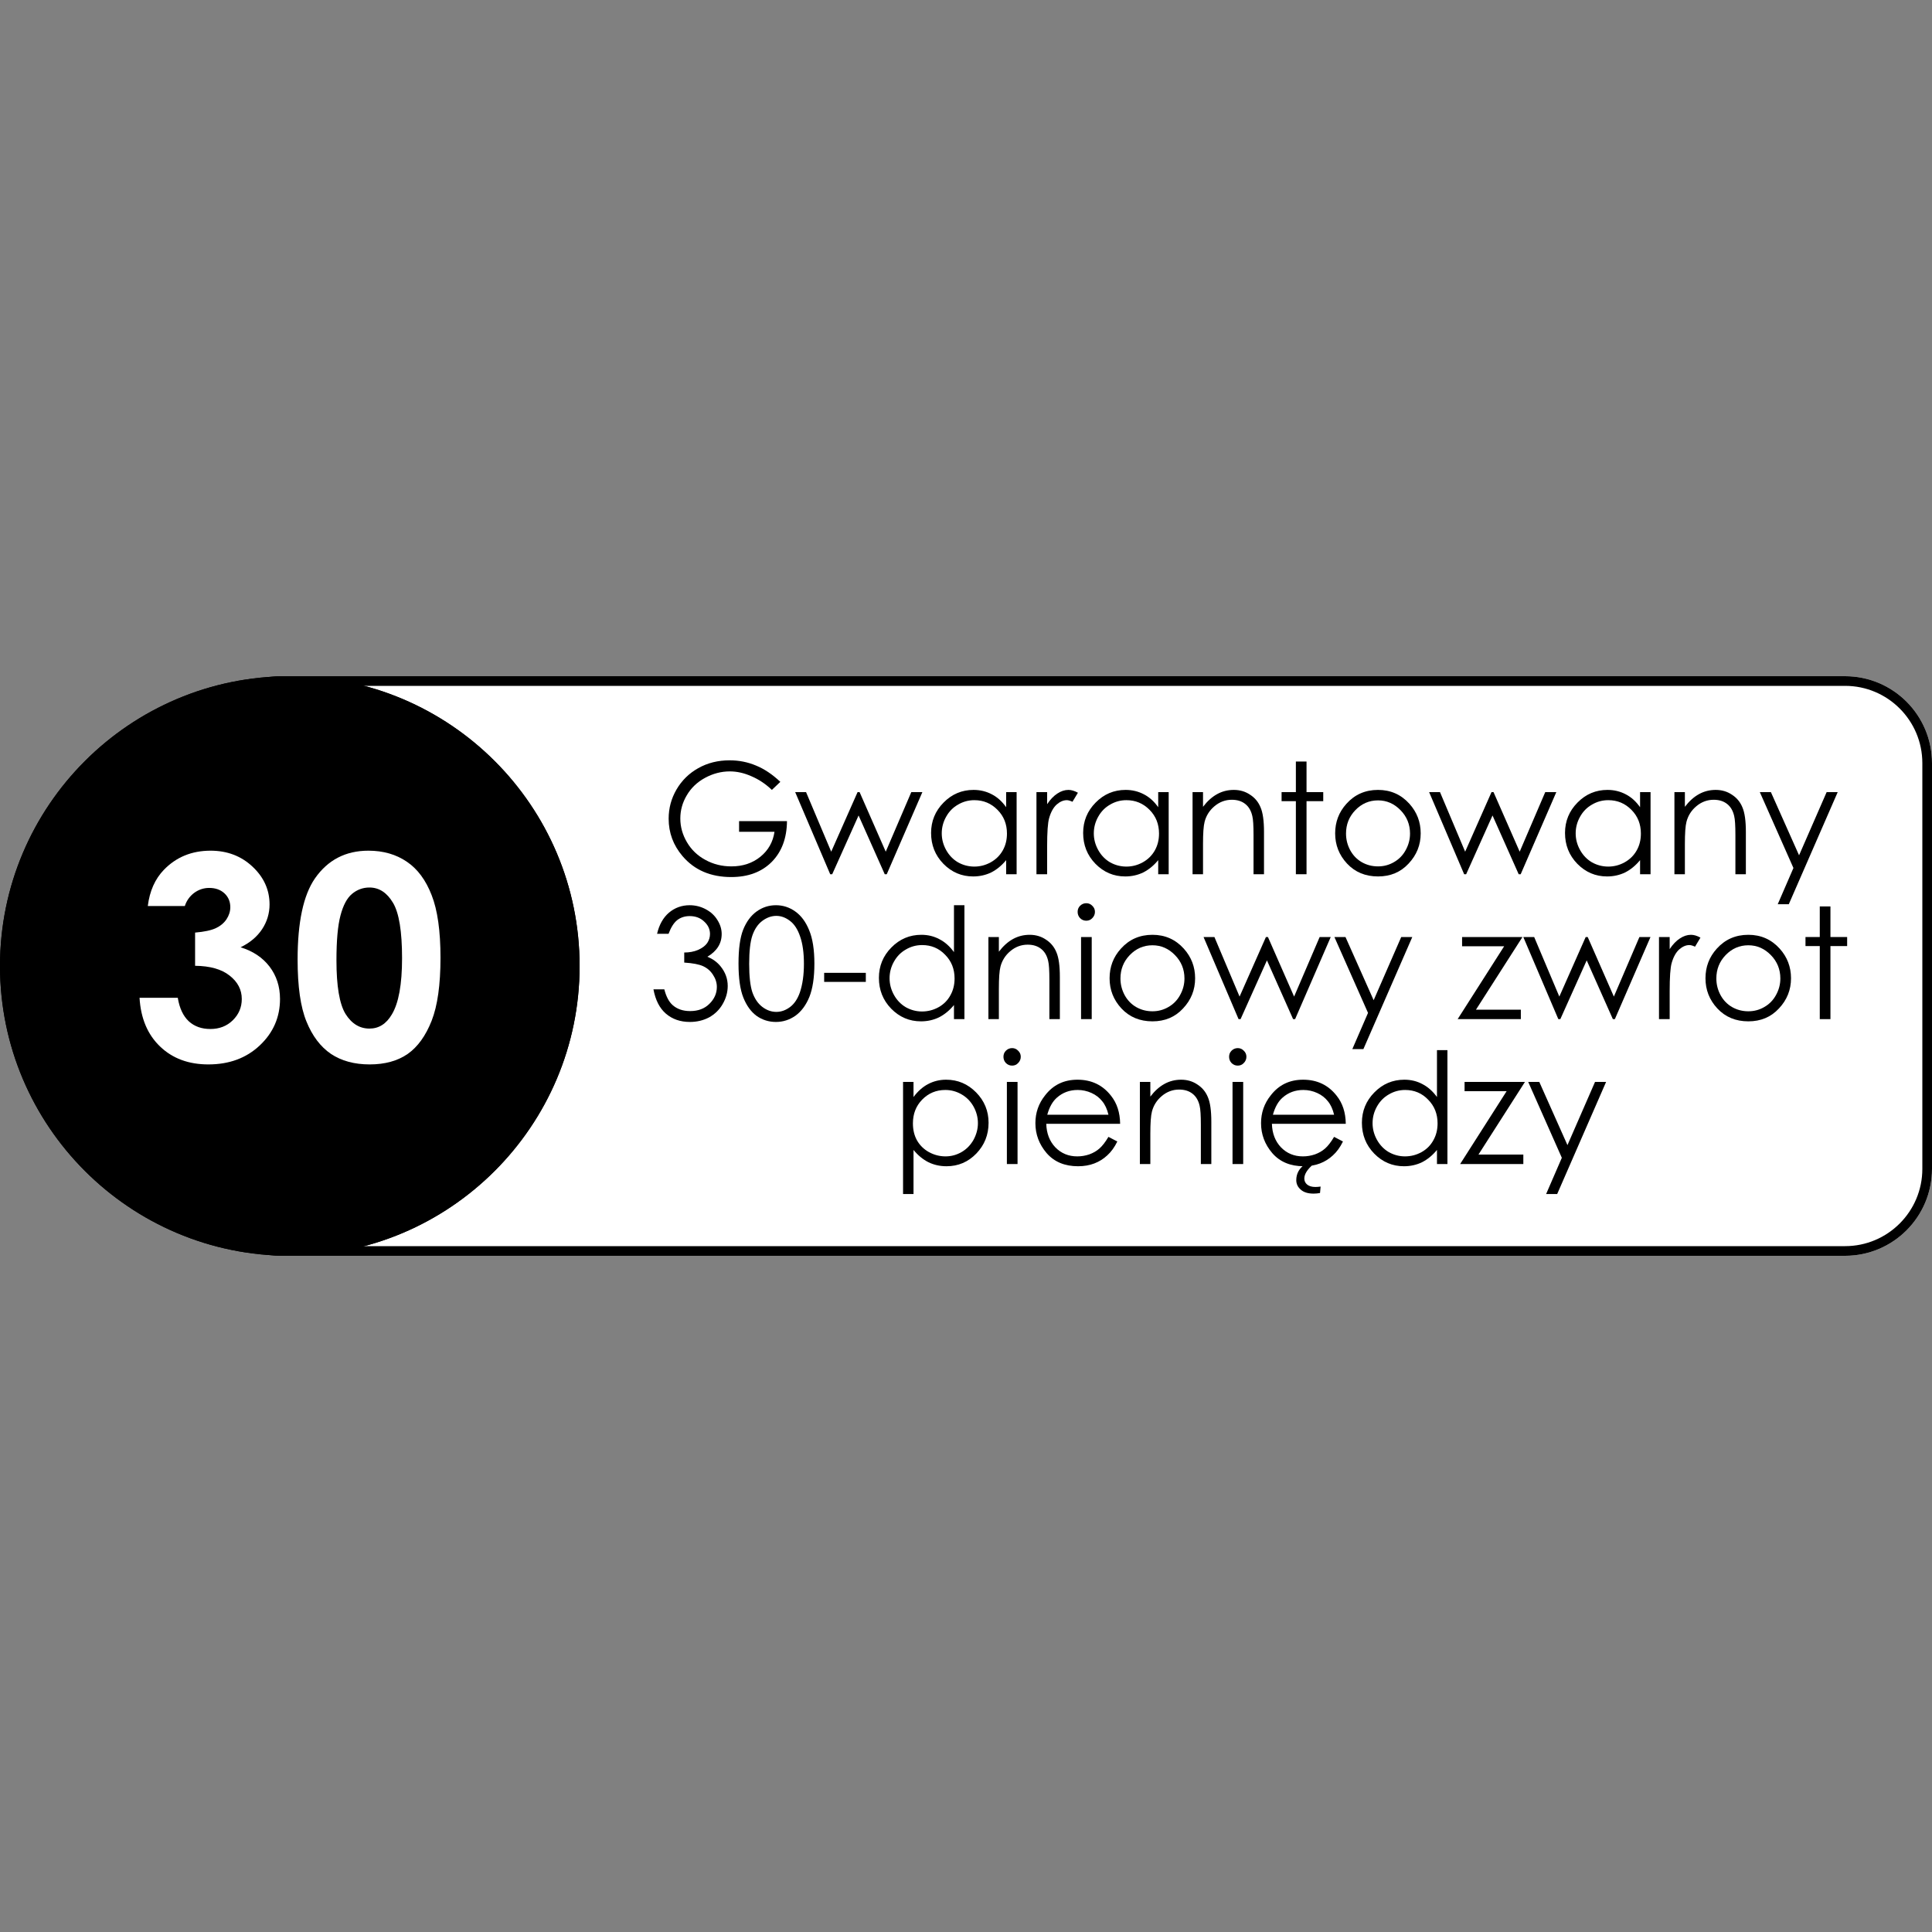 <?xml version="1.0" encoding="UTF-8"?> <svg xmlns="http://www.w3.org/2000/svg" xmlns:xlink="http://www.w3.org/1999/xlink" width="200" zoomAndPan="magnify" viewBox="0 0 150 150" height="200" preserveAspectRatio="xMidYMid meet"><rect x="0" y="0" width="150" height="150" fill="#808080" stroke="none"/> <defs> <g></g> <clipPath id="04b8adb7b9"> <path d="M 15 52.5 L 150 52.5 L 150 97.5 L 15 97.5 Z M 15 52.5 " clip-rule="nonzero"></path> </clipPath> <clipPath id="4b766516ec"> <path d="M 21.75 52.5 L 143.25 52.5 C 146.977 52.5 150 55.523 150 59.25 L 150 90.75 C 150 94.477 146.977 97.5 143.25 97.5 L 21.75 97.5 C 18.023 97.5 15 94.477 15 90.75 L 15 59.25 C 15 55.523 18.023 52.5 21.75 52.5 Z M 21.75 52.5 " clip-rule="nonzero"></path> </clipPath> <clipPath id="a5fc3ffcbd"> <path d="M 0 52.5 L 45 52.5 L 45 97.5 L 0 97.5 Z M 0 52.5 " clip-rule="nonzero"></path> </clipPath> <clipPath id="599062de68"> <path d="M 22.5 52.5 C 10.074 52.5 0 62.574 0 75 C 0 87.426 10.074 97.5 22.5 97.5 C 34.926 97.5 45 87.426 45 75 C 45 62.574 34.926 52.5 22.5 52.5 Z M 22.5 52.5 " clip-rule="nonzero"></path> </clipPath> </defs> <g clip-path="url(#04b8adb7b9)"> <g clip-path="url(#4b766516ec)"> <path fill="#ffffff" d="M 15 52.5 L 150 52.5 L 150 97.5 L 15 97.5 Z M 15 52.5 " fill-opacity="1" fill-rule="nonzero"></path> <path stroke-linecap="butt" transform="matrix(0.75, 0, 0, 0.75, 15, 52.5)" fill="none" stroke-linejoin="miter" d="M 9 0 L 171 0 C 175.969 0 180 4.031 180 9 L 180 51 C 180 55.969 175.969 60 171 60 L 9 60 C 4.031 60 -0 55.969 -0 51 L -0 9 C -0 4.031 4.031 0 9 0 Z M 9 0 " stroke="#000000" stroke-width="2" stroke-opacity="1" stroke-miterlimit="4"></path> </g> </g> <g clip-path="url(#a5fc3ffcbd)"> <g clip-path="url(#599062de68)"> <path fill="#000000" d="M 0 52.5 L 45 52.5 L 45 97.5 L 0 97.5 Z M 0 52.5 " fill-opacity="1" fill-rule="nonzero"></path> <path stroke-linecap="butt" transform="matrix(0.75, 0, 0, 0.75, 0, 52.5)" fill="none" stroke-linejoin="miter" d="M 30 0 C 13.432 0 -0 13.432 -0 30 C -0 46.568 13.432 60 30 60 C 46.568 60 60 46.568 60 30 C 60 13.432 46.568 0 30 0 Z M 30 0 " stroke="#000000" stroke-width="2" stroke-opacity="1" stroke-miterlimit="4"></path> </g> </g> <g fill="#ffffff" fill-opacity="1"> <g transform="translate(10.178, 82.25)"> <g> <path d="M 4.172 -11.906 L 1.297 -11.906 C 1.441 -13.07 1.859 -14.008 2.547 -14.719 C 3.504 -15.707 4.711 -16.203 6.172 -16.203 C 7.461 -16.203 8.547 -15.789 9.422 -14.969 C 10.305 -14.145 10.75 -13.164 10.75 -12.031 C 10.75 -11.332 10.555 -10.691 10.172 -10.109 C 9.785 -9.523 9.227 -9.055 8.5 -8.703 C 9.457 -8.41 10.207 -7.91 10.75 -7.203 C 11.289 -6.492 11.562 -5.656 11.562 -4.688 C 11.562 -3.27 11.035 -2.066 9.984 -1.078 C 8.941 -0.098 7.613 0.391 6 0.391 C 4.469 0.391 3.219 -0.07 2.25 -1 C 1.281 -1.926 0.75 -3.188 0.656 -4.781 L 3.625 -4.781 C 3.758 -3.969 4.047 -3.359 4.484 -2.953 C 4.922 -2.555 5.477 -2.359 6.156 -2.359 C 6.852 -2.359 7.43 -2.582 7.891 -3.031 C 8.359 -3.488 8.594 -4.039 8.594 -4.688 C 8.594 -5.406 8.281 -6.008 7.656 -6.5 C 7.031 -7 6.133 -7.254 4.969 -7.266 L 4.969 -9.844 C 5.688 -9.906 6.223 -10.02 6.578 -10.188 C 6.93 -10.352 7.207 -10.582 7.406 -10.875 C 7.602 -11.176 7.703 -11.488 7.703 -11.812 C 7.703 -12.25 7.551 -12.609 7.25 -12.891 C 6.945 -13.172 6.551 -13.312 6.062 -13.312 C 5.633 -13.312 5.242 -13.18 4.891 -12.922 C 4.547 -12.66 4.305 -12.32 4.172 -11.906 Z M 4.172 -11.906 "></path> </g> </g> </g> <g fill="#ffffff" fill-opacity="1"> <g transform="translate(22.497, 82.25)"> <g> <path d="M 6.109 -16.203 C 7.266 -16.203 8.258 -15.914 9.094 -15.344 C 9.926 -14.781 10.566 -13.914 11.016 -12.75 C 11.473 -11.594 11.703 -9.973 11.703 -7.891 C 11.703 -5.797 11.473 -4.164 11.016 -3 C 10.555 -1.832 9.938 -0.973 9.156 -0.422 C 8.375 0.117 7.391 0.391 6.203 0.391 C 5.016 0.391 4.016 0.117 3.203 -0.422 C 2.391 -0.973 1.754 -1.812 1.297 -2.938 C 0.836 -4.062 0.609 -5.664 0.609 -7.75 C 0.609 -10.645 1.055 -12.742 1.953 -14.047 C 2.953 -15.484 4.336 -16.203 6.109 -16.203 Z M 6.188 -13.344 C 5.676 -13.344 5.223 -13.176 4.828 -12.844 C 4.441 -12.52 4.145 -11.961 3.938 -11.172 C 3.727 -10.379 3.625 -9.219 3.625 -7.688 C 3.625 -5.688 3.859 -4.301 4.328 -3.531 C 4.805 -2.77 5.426 -2.391 6.188 -2.391 C 6.914 -2.391 7.492 -2.754 7.922 -3.484 C 8.453 -4.359 8.719 -5.816 8.719 -7.859 C 8.719 -9.941 8.484 -11.375 8.016 -12.156 C 7.547 -12.945 6.938 -13.344 6.188 -13.344 Z M 6.188 -13.344 "></path> </g> </g> </g> <g fill="#000000" fill-opacity="1"> <g transform="translate(51.226, 67.875)"> <g> <path d="M 9.359 -7.172 L 8.703 -6.547 C 8.211 -7.016 7.68 -7.367 7.109 -7.609 C 6.547 -7.859 5.988 -7.984 5.438 -7.984 C 4.77 -7.984 4.129 -7.816 3.516 -7.484 C 2.898 -7.148 2.426 -6.695 2.094 -6.125 C 1.758 -5.562 1.594 -4.961 1.594 -4.328 C 1.594 -3.68 1.766 -3.066 2.109 -2.484 C 2.453 -1.898 2.93 -1.441 3.547 -1.109 C 4.16 -0.773 4.832 -0.609 5.562 -0.609 C 6.445 -0.609 7.195 -0.859 7.812 -1.359 C 8.426 -1.859 8.789 -2.504 8.906 -3.297 L 6.156 -3.297 L 6.156 -4.125 L 9.875 -4.125 C 9.863 -2.801 9.469 -1.742 8.688 -0.953 C 7.906 -0.172 6.859 0.219 5.547 0.219 C 3.953 0.219 2.691 -0.32 1.766 -1.406 C 1.047 -2.25 0.688 -3.219 0.688 -4.312 C 0.688 -5.125 0.891 -5.879 1.297 -6.578 C 1.711 -7.285 2.273 -7.836 2.984 -8.234 C 3.703 -8.641 4.516 -8.844 5.422 -8.844 C 6.148 -8.844 6.832 -8.707 7.469 -8.438 C 8.113 -8.176 8.742 -7.754 9.359 -7.172 Z M 9.359 -7.172 "></path> </g> </g> <g transform="translate(61.691, 67.875)"> <g> <path d="M 0.047 -6.375 L 0.891 -6.375 L 2.844 -1.75 L 4.891 -6.375 L 5.047 -6.375 L 7.078 -1.75 L 9.062 -6.375 L 9.922 -6.375 L 7.156 0 L 7 0 L 4.969 -4.562 L 2.922 0 L 2.766 0 Z M 0.047 -6.375 "></path> </g> </g> <g transform="translate(71.664, 67.875)"> <g> <path d="M 7.266 -6.375 L 7.266 0 L 6.453 0 L 6.453 -1.094 C 6.109 -0.676 5.723 -0.359 5.297 -0.141 C 4.867 0.066 4.398 0.172 3.891 0.172 C 2.992 0.172 2.223 -0.156 1.578 -0.812 C 0.941 -1.469 0.625 -2.266 0.625 -3.203 C 0.625 -4.117 0.945 -4.906 1.594 -5.562 C 2.238 -6.219 3.016 -6.547 3.922 -6.547 C 4.441 -6.547 4.914 -6.43 5.344 -6.203 C 5.77 -5.984 6.141 -5.648 6.453 -5.203 L 6.453 -6.375 Z M 3.984 -5.75 C 3.523 -5.75 3.102 -5.633 2.719 -5.406 C 2.332 -5.188 2.023 -4.875 1.797 -4.469 C 1.566 -4.062 1.453 -3.629 1.453 -3.172 C 1.453 -2.723 1.566 -2.289 1.797 -1.875 C 2.023 -1.469 2.332 -1.148 2.719 -0.922 C 3.113 -0.703 3.535 -0.594 3.984 -0.594 C 4.43 -0.594 4.852 -0.703 5.25 -0.922 C 5.656 -1.148 5.969 -1.457 6.188 -1.844 C 6.406 -2.227 6.516 -2.664 6.516 -3.156 C 6.516 -3.895 6.27 -4.508 5.781 -5 C 5.289 -5.5 4.691 -5.75 3.984 -5.75 Z M 3.984 -5.75 "></path> </g> </g> <g transform="translate(79.861, 67.875)"> <g> <path d="M 0.609 -6.375 L 1.438 -6.375 L 1.438 -5.438 C 1.688 -5.812 1.953 -6.086 2.234 -6.266 C 2.516 -6.453 2.801 -6.547 3.094 -6.547 C 3.32 -6.547 3.566 -6.473 3.828 -6.328 L 3.406 -5.625 C 3.227 -5.707 3.082 -5.75 2.969 -5.75 C 2.695 -5.75 2.43 -5.633 2.172 -5.406 C 1.922 -5.176 1.727 -4.828 1.594 -4.359 C 1.488 -3.992 1.438 -3.258 1.438 -2.156 L 1.438 0 L 0.609 0 Z M 0.609 -6.375 "></path> </g> </g> <g transform="translate(83.47, 67.875)"> <g> <path d="M 7.266 -6.375 L 7.266 0 L 6.453 0 L 6.453 -1.094 C 6.109 -0.676 5.723 -0.359 5.297 -0.141 C 4.867 0.066 4.398 0.172 3.891 0.172 C 2.992 0.172 2.223 -0.156 1.578 -0.812 C 0.941 -1.469 0.625 -2.266 0.625 -3.203 C 0.625 -4.117 0.945 -4.906 1.594 -5.562 C 2.238 -6.219 3.016 -6.547 3.922 -6.547 C 4.441 -6.547 4.914 -6.43 5.344 -6.203 C 5.77 -5.984 6.141 -5.648 6.453 -5.203 L 6.453 -6.375 Z M 3.984 -5.75 C 3.523 -5.75 3.102 -5.633 2.719 -5.406 C 2.332 -5.188 2.023 -4.875 1.797 -4.469 C 1.566 -4.062 1.453 -3.629 1.453 -3.172 C 1.453 -2.723 1.566 -2.289 1.797 -1.875 C 2.023 -1.469 2.332 -1.148 2.719 -0.922 C 3.113 -0.703 3.535 -0.594 3.984 -0.594 C 4.43 -0.594 4.852 -0.703 5.25 -0.922 C 5.656 -1.148 5.969 -1.457 6.188 -1.844 C 6.406 -2.227 6.516 -2.664 6.516 -3.156 C 6.516 -3.895 6.27 -4.508 5.781 -5 C 5.289 -5.5 4.691 -5.75 3.984 -5.75 Z M 3.984 -5.75 "></path> </g> </g> <g transform="translate(91.668, 67.875)"> <g> <path d="M 0.922 -6.375 L 1.734 -6.375 L 1.734 -5.234 C 2.066 -5.672 2.43 -6 2.828 -6.219 C 3.223 -6.438 3.656 -6.547 4.125 -6.547 C 4.602 -6.547 5.023 -6.422 5.391 -6.172 C 5.766 -5.93 6.035 -5.602 6.203 -5.188 C 6.379 -4.781 6.469 -4.145 6.469 -3.281 L 6.469 0 L 5.656 0 L 5.656 -3.047 C 5.656 -3.773 5.625 -4.266 5.562 -4.516 C 5.469 -4.93 5.285 -5.242 5.016 -5.453 C 4.742 -5.672 4.395 -5.781 3.969 -5.781 C 3.469 -5.781 3.02 -5.613 2.625 -5.281 C 2.238 -4.957 1.984 -4.555 1.859 -4.078 C 1.773 -3.754 1.734 -3.176 1.734 -2.344 L 1.734 0 L 0.922 0 Z M 0.922 -6.375 "></path> </g> </g> <g transform="translate(98.986, 67.875)"> <g> <path d="M 1.625 -8.75 L 2.453 -8.75 L 2.453 -6.375 L 3.75 -6.375 L 3.75 -5.672 L 2.453 -5.672 L 2.453 0 L 1.625 0 L 1.625 -5.672 L 0.516 -5.672 L 0.516 -6.375 L 1.625 -6.375 Z M 1.625 -8.75 "></path> </g> </g> <g transform="translate(103.052, 67.875)"> <g> <path d="M 3.938 -6.547 C 4.914 -6.547 5.727 -6.188 6.375 -5.469 C 6.957 -4.82 7.25 -4.055 7.25 -3.172 C 7.25 -2.273 6.938 -1.492 6.312 -0.828 C 5.695 -0.16 4.906 0.172 3.938 0.172 C 2.957 0.172 2.156 -0.16 1.531 -0.828 C 0.914 -1.492 0.609 -2.273 0.609 -3.172 C 0.609 -4.055 0.898 -4.82 1.484 -5.469 C 2.129 -6.188 2.945 -6.547 3.938 -6.547 Z M 3.938 -5.734 C 3.25 -5.734 2.66 -5.477 2.172 -4.969 C 1.691 -4.469 1.453 -3.863 1.453 -3.156 C 1.453 -2.695 1.562 -2.266 1.781 -1.859 C 2 -1.461 2.297 -1.156 2.672 -0.938 C 3.055 -0.719 3.477 -0.609 3.938 -0.609 C 4.383 -0.609 4.797 -0.719 5.172 -0.938 C 5.555 -1.156 5.859 -1.461 6.078 -1.859 C 6.305 -2.266 6.422 -2.695 6.422 -3.156 C 6.422 -3.863 6.176 -4.469 5.688 -4.969 C 5.195 -5.477 4.613 -5.734 3.938 -5.734 Z M 3.938 -5.734 "></path> </g> </g> <g transform="translate(110.91, 67.875)"> <g> <path d="M 0.047 -6.375 L 0.891 -6.375 L 2.844 -1.75 L 4.891 -6.375 L 5.047 -6.375 L 7.078 -1.75 L 9.062 -6.375 L 9.922 -6.375 L 7.156 0 L 7 0 L 4.969 -4.562 L 2.922 0 L 2.766 0 Z M 0.047 -6.375 "></path> </g> </g> <g transform="translate(120.882, 67.875)"> <g> <path d="M 7.266 -6.375 L 7.266 0 L 6.453 0 L 6.453 -1.094 C 6.109 -0.676 5.723 -0.359 5.297 -0.141 C 4.867 0.066 4.398 0.172 3.891 0.172 C 2.992 0.172 2.223 -0.156 1.578 -0.812 C 0.941 -1.469 0.625 -2.266 0.625 -3.203 C 0.625 -4.117 0.945 -4.906 1.594 -5.562 C 2.238 -6.219 3.016 -6.547 3.922 -6.547 C 4.441 -6.547 4.914 -6.43 5.344 -6.203 C 5.77 -5.984 6.141 -5.648 6.453 -5.203 L 6.453 -6.375 Z M 3.984 -5.75 C 3.523 -5.75 3.102 -5.633 2.719 -5.406 C 2.332 -5.188 2.023 -4.875 1.797 -4.469 C 1.566 -4.062 1.453 -3.629 1.453 -3.172 C 1.453 -2.723 1.566 -2.289 1.797 -1.875 C 2.023 -1.469 2.332 -1.148 2.719 -0.922 C 3.113 -0.703 3.535 -0.594 3.984 -0.594 C 4.43 -0.594 4.852 -0.703 5.25 -0.922 C 5.656 -1.148 5.969 -1.457 6.188 -1.844 C 6.406 -2.227 6.516 -2.664 6.516 -3.156 C 6.516 -3.895 6.27 -4.508 5.781 -5 C 5.289 -5.5 4.691 -5.75 3.984 -5.75 Z M 3.984 -5.75 "></path> </g> </g> <g transform="translate(129.08, 67.875)"> <g> <path d="M 0.922 -6.375 L 1.734 -6.375 L 1.734 -5.234 C 2.066 -5.672 2.43 -6 2.828 -6.219 C 3.223 -6.438 3.656 -6.547 4.125 -6.547 C 4.602 -6.547 5.023 -6.422 5.391 -6.172 C 5.766 -5.93 6.035 -5.602 6.203 -5.188 C 6.379 -4.781 6.469 -4.145 6.469 -3.281 L 6.469 0 L 5.656 0 L 5.656 -3.047 C 5.656 -3.773 5.625 -4.266 5.562 -4.516 C 5.469 -4.93 5.285 -5.242 5.016 -5.453 C 4.742 -5.672 4.395 -5.781 3.969 -5.781 C 3.469 -5.781 3.02 -5.613 2.625 -5.281 C 2.238 -4.957 1.984 -4.555 1.859 -4.078 C 1.773 -3.754 1.734 -3.176 1.734 -2.344 L 1.734 0 L 0.922 0 Z M 0.922 -6.375 "></path> </g> </g> <g transform="translate(136.398, 67.875)"> <g> <path d="M 0.234 -6.375 L 1.094 -6.375 L 3.281 -1.469 L 5.422 -6.375 L 6.281 -6.375 L 2.484 2.328 L 1.625 2.328 L 2.844 -0.484 Z M 0.234 -6.375 "></path> </g> </g> </g> <g fill="#000000" fill-opacity="1"> <g transform="translate(50.312, 79.125)"> <g> <path d="M 1.594 -6.625 L 0.703 -6.625 C 0.867 -7.332 1.176 -7.879 1.625 -8.266 C 2.082 -8.648 2.617 -8.844 3.234 -8.844 C 3.68 -8.844 4.098 -8.738 4.484 -8.531 C 4.879 -8.32 5.18 -8.039 5.391 -7.688 C 5.609 -7.344 5.719 -6.984 5.719 -6.609 C 5.719 -5.867 5.348 -5.281 4.609 -4.844 C 5.023 -4.676 5.363 -4.43 5.625 -4.109 C 6 -3.648 6.188 -3.141 6.188 -2.578 C 6.188 -2.086 6.055 -1.617 5.797 -1.172 C 5.547 -0.734 5.195 -0.391 4.75 -0.141 C 4.301 0.098 3.801 0.219 3.25 0.219 C 2.508 0.219 1.891 0.004 1.391 -0.422 C 0.898 -0.848 0.578 -1.477 0.422 -2.312 L 1.266 -2.312 C 1.41 -1.75 1.625 -1.344 1.906 -1.094 C 2.258 -0.781 2.711 -0.625 3.266 -0.625 C 3.891 -0.625 4.391 -0.812 4.766 -1.188 C 5.148 -1.562 5.344 -2 5.344 -2.5 C 5.344 -2.832 5.242 -3.145 5.047 -3.438 C 4.859 -3.738 4.602 -3.961 4.281 -4.109 C 3.969 -4.254 3.477 -4.348 2.812 -4.391 L 2.812 -5.172 C 3.207 -5.172 3.566 -5.238 3.891 -5.375 C 4.211 -5.52 4.445 -5.695 4.594 -5.906 C 4.738 -6.125 4.812 -6.359 4.812 -6.609 C 4.812 -6.984 4.66 -7.305 4.359 -7.578 C 4.066 -7.859 3.691 -8 3.234 -8 C 2.859 -8 2.535 -7.895 2.266 -7.688 C 2.004 -7.477 1.781 -7.125 1.594 -6.625 Z M 1.594 -6.625 "></path> </g> </g> <g transform="translate(56.963, 79.125)"> <g> <path d="M 0.375 -4.312 C 0.375 -5.445 0.492 -6.32 0.734 -6.938 C 0.984 -7.562 1.332 -8.035 1.781 -8.359 C 2.227 -8.68 2.727 -8.844 3.281 -8.844 C 3.832 -8.844 4.332 -8.68 4.781 -8.359 C 5.238 -8.035 5.598 -7.551 5.859 -6.906 C 6.129 -6.258 6.266 -5.395 6.266 -4.312 C 6.266 -3.227 6.133 -2.363 5.875 -1.719 C 5.613 -1.082 5.254 -0.598 4.797 -0.266 C 4.336 0.055 3.832 0.219 3.281 0.219 C 2.727 0.219 2.227 0.062 1.781 -0.25 C 1.344 -0.57 1 -1.047 0.75 -1.672 C 0.5 -2.297 0.375 -3.176 0.375 -4.312 Z M 1.203 -4.297 C 1.203 -3.316 1.285 -2.578 1.453 -2.078 C 1.629 -1.586 1.883 -1.211 2.219 -0.953 C 2.562 -0.691 2.926 -0.562 3.312 -0.562 C 3.688 -0.562 4.039 -0.688 4.375 -0.938 C 4.707 -1.188 4.961 -1.566 5.141 -2.078 C 5.348 -2.691 5.453 -3.43 5.453 -4.297 C 5.453 -5.16 5.352 -5.867 5.156 -6.422 C 4.969 -6.973 4.707 -7.375 4.375 -7.625 C 4.039 -7.883 3.688 -8.016 3.312 -8.016 C 2.926 -8.016 2.562 -7.883 2.219 -7.625 C 1.883 -7.375 1.629 -7 1.453 -6.5 C 1.285 -6 1.203 -5.266 1.203 -4.297 Z M 1.203 -4.297 "></path> </g> </g> <g transform="translate(63.613, 79.125)"> <g> <path d="M 0.375 -3.594 L 3.609 -3.594 L 3.609 -2.891 L 0.375 -2.891 Z M 0.375 -3.594 "></path> </g> </g> <g transform="translate(67.597, 79.125)"> <g> <path d="M 7.281 -8.844 L 7.281 0 L 6.469 0 L 6.469 -1.094 C 6.125 -0.676 5.738 -0.359 5.312 -0.141 C 4.883 0.066 4.414 0.172 3.906 0.172 C 3.008 0.172 2.238 -0.156 1.594 -0.812 C 0.957 -1.469 0.641 -2.266 0.641 -3.203 C 0.641 -4.117 0.961 -4.906 1.609 -5.562 C 2.254 -6.219 3.031 -6.547 3.938 -6.547 C 4.457 -6.547 4.926 -6.43 5.344 -6.203 C 5.77 -5.984 6.145 -5.648 6.469 -5.203 L 6.469 -8.844 Z M 4 -5.75 C 3.539 -5.75 3.117 -5.633 2.734 -5.406 C 2.348 -5.188 2.039 -4.875 1.812 -4.469 C 1.582 -4.062 1.469 -3.629 1.469 -3.172 C 1.469 -2.723 1.582 -2.289 1.812 -1.875 C 2.039 -1.469 2.348 -1.148 2.734 -0.922 C 3.129 -0.703 3.547 -0.594 3.984 -0.594 C 4.441 -0.594 4.867 -0.703 5.266 -0.922 C 5.672 -1.148 5.977 -1.457 6.188 -1.844 C 6.406 -2.227 6.516 -2.664 6.516 -3.156 C 6.516 -3.895 6.27 -4.508 5.781 -5 C 5.301 -5.5 4.707 -5.75 4 -5.75 Z M 4 -5.75 "></path> </g> </g> <g transform="translate(75.818, 79.125)"> <g> <path d="M 0.922 -6.375 L 1.734 -6.375 L 1.734 -5.234 C 2.066 -5.672 2.43 -6 2.828 -6.219 C 3.223 -6.438 3.656 -6.547 4.125 -6.547 C 4.602 -6.547 5.023 -6.422 5.391 -6.172 C 5.766 -5.93 6.035 -5.602 6.203 -5.188 C 6.379 -4.781 6.469 -4.145 6.469 -3.281 L 6.469 0 L 5.656 0 L 5.656 -3.047 C 5.656 -3.773 5.625 -4.266 5.562 -4.516 C 5.469 -4.93 5.285 -5.242 5.016 -5.453 C 4.742 -5.672 4.395 -5.781 3.969 -5.781 C 3.469 -5.781 3.02 -5.613 2.625 -5.281 C 2.238 -4.957 1.984 -4.555 1.859 -4.078 C 1.773 -3.754 1.734 -3.176 1.734 -2.344 L 1.734 0 L 0.922 0 Z M 0.922 -6.375 "></path> </g> </g> <g transform="translate(83.136, 79.125)"> <g> <path d="M 1.203 -9 C 1.391 -9 1.547 -8.93 1.672 -8.797 C 1.805 -8.672 1.875 -8.516 1.875 -8.328 C 1.875 -8.141 1.805 -7.977 1.672 -7.844 C 1.547 -7.707 1.391 -7.641 1.203 -7.641 C 1.016 -7.641 0.852 -7.707 0.719 -7.844 C 0.594 -7.977 0.531 -8.141 0.531 -8.328 C 0.531 -8.516 0.594 -8.672 0.719 -8.797 C 0.852 -8.93 1.016 -9 1.203 -9 Z M 0.797 -6.375 L 1.625 -6.375 L 1.625 0 L 0.797 0 Z M 0.797 -6.375 "></path> </g> </g> <g transform="translate(85.539, 79.125)"> <g> <path d="M 3.938 -6.547 C 4.914 -6.547 5.727 -6.188 6.375 -5.469 C 6.957 -4.82 7.25 -4.055 7.25 -3.172 C 7.25 -2.273 6.938 -1.492 6.312 -0.828 C 5.695 -0.16 4.906 0.172 3.938 0.172 C 2.957 0.172 2.156 -0.16 1.531 -0.828 C 0.914 -1.492 0.609 -2.273 0.609 -3.172 C 0.609 -4.055 0.898 -4.82 1.484 -5.469 C 2.129 -6.188 2.945 -6.547 3.938 -6.547 Z M 3.938 -5.734 C 3.25 -5.734 2.66 -5.477 2.172 -4.969 C 1.691 -4.469 1.453 -3.863 1.453 -3.156 C 1.453 -2.695 1.562 -2.266 1.781 -1.859 C 2 -1.461 2.297 -1.156 2.672 -0.938 C 3.055 -0.719 3.477 -0.609 3.938 -0.609 C 4.383 -0.609 4.797 -0.719 5.172 -0.938 C 5.555 -1.156 5.859 -1.461 6.078 -1.859 C 6.305 -2.266 6.422 -2.695 6.422 -3.156 C 6.422 -3.863 6.176 -4.469 5.688 -4.969 C 5.195 -5.477 4.613 -5.734 3.938 -5.734 Z M 3.938 -5.734 "></path> </g> </g> <g transform="translate(93.396, 79.125)"> <g> <path d="M 0.047 -6.375 L 0.891 -6.375 L 2.844 -1.75 L 4.891 -6.375 L 5.047 -6.375 L 7.078 -1.75 L 9.062 -6.375 L 9.922 -6.375 L 7.156 0 L 7 0 L 4.969 -4.562 L 2.922 0 L 2.766 0 Z M 0.047 -6.375 "></path> </g> </g> <g transform="translate(103.369, 79.125)"> <g> <path d="M 0.234 -6.375 L 1.094 -6.375 L 3.281 -1.469 L 5.422 -6.375 L 6.281 -6.375 L 2.484 2.328 L 1.625 2.328 L 2.844 -0.484 Z M 0.234 -6.375 "></path> </g> </g> <g transform="translate(109.802, 79.125)"> <g></g> </g> <g transform="translate(113.125, 79.125)"> <g> <path d="M 0.391 -6.375 L 5.078 -6.375 L 1.469 -0.734 L 4.953 -0.734 L 4.953 0 L 0.047 0 L 3.656 -5.656 L 0.391 -5.656 Z M 0.391 -6.375 "></path> </g> </g> <g transform="translate(118.222, 79.125)"> <g> <path d="M 0.047 -6.375 L 0.891 -6.375 L 2.844 -1.75 L 4.891 -6.375 L 5.047 -6.375 L 7.078 -1.75 L 9.062 -6.375 L 9.922 -6.375 L 7.156 0 L 7 0 L 4.969 -4.562 L 2.922 0 L 2.766 0 Z M 0.047 -6.375 "></path> </g> </g> <g transform="translate(128.195, 79.125)"> <g> <path d="M 0.609 -6.375 L 1.438 -6.375 L 1.438 -5.438 C 1.688 -5.812 1.953 -6.086 2.234 -6.266 C 2.516 -6.453 2.801 -6.547 3.094 -6.547 C 3.32 -6.547 3.566 -6.473 3.828 -6.328 L 3.406 -5.625 C 3.227 -5.707 3.082 -5.75 2.969 -5.75 C 2.695 -5.75 2.43 -5.633 2.172 -5.406 C 1.922 -5.176 1.727 -4.828 1.594 -4.359 C 1.488 -3.992 1.438 -3.258 1.438 -2.156 L 1.438 0 L 0.609 0 Z M 0.609 -6.375 "></path> </g> </g> <g transform="translate(131.804, 79.125)"> <g> <path d="M 3.938 -6.547 C 4.914 -6.547 5.727 -6.188 6.375 -5.469 C 6.957 -4.82 7.25 -4.055 7.25 -3.172 C 7.25 -2.273 6.938 -1.492 6.312 -0.828 C 5.695 -0.16 4.906 0.172 3.938 0.172 C 2.957 0.172 2.156 -0.16 1.531 -0.828 C 0.914 -1.492 0.609 -2.273 0.609 -3.172 C 0.609 -4.055 0.898 -4.82 1.484 -5.469 C 2.129 -6.188 2.945 -6.547 3.938 -6.547 Z M 3.938 -5.734 C 3.25 -5.734 2.66 -5.477 2.172 -4.969 C 1.691 -4.469 1.453 -3.863 1.453 -3.156 C 1.453 -2.695 1.562 -2.266 1.781 -1.859 C 2 -1.461 2.297 -1.156 2.672 -0.938 C 3.055 -0.719 3.477 -0.609 3.938 -0.609 C 4.383 -0.609 4.797 -0.719 5.172 -0.938 C 5.555 -1.156 5.859 -1.461 6.078 -1.859 C 6.305 -2.266 6.422 -2.695 6.422 -3.156 C 6.422 -3.863 6.176 -4.469 5.688 -4.969 C 5.195 -5.477 4.613 -5.734 3.938 -5.734 Z M 3.938 -5.734 "></path> </g> </g> <g transform="translate(139.662, 79.125)"> <g> <path d="M 1.625 -8.75 L 2.453 -8.75 L 2.453 -6.375 L 3.75 -6.375 L 3.75 -5.672 L 2.453 -5.672 L 2.453 0 L 1.625 0 L 1.625 -5.672 L 0.516 -5.672 L 0.516 -6.375 L 1.625 -6.375 Z M 1.625 -8.75 "></path> </g> </g> </g> <g fill="#000000" fill-opacity="1"> <g transform="translate(69.191, 90.375)"> <g> <path d="M 0.922 -6.375 L 1.734 -6.375 L 1.734 -5.203 C 2.066 -5.648 2.441 -5.984 2.859 -6.203 C 3.285 -6.43 3.754 -6.547 4.266 -6.547 C 5.172 -6.547 5.945 -6.219 6.594 -5.562 C 7.238 -4.906 7.562 -4.117 7.562 -3.203 C 7.562 -2.266 7.242 -1.469 6.609 -0.812 C 5.973 -0.156 5.203 0.172 4.297 0.172 C 3.785 0.172 3.316 0.066 2.891 -0.141 C 2.461 -0.359 2.078 -0.676 1.734 -1.094 L 1.734 2.328 L 0.922 2.328 Z M 4.203 -5.75 C 3.492 -5.75 2.895 -5.5 2.406 -5 C 1.926 -4.508 1.688 -3.895 1.688 -3.156 C 1.688 -2.664 1.789 -2.227 2 -1.844 C 2.219 -1.457 2.531 -1.148 2.938 -0.922 C 3.344 -0.703 3.77 -0.594 4.219 -0.594 C 4.656 -0.594 5.066 -0.703 5.453 -0.922 C 5.848 -1.148 6.16 -1.469 6.391 -1.875 C 6.617 -2.289 6.734 -2.723 6.734 -3.172 C 6.734 -3.629 6.617 -4.062 6.391 -4.469 C 6.16 -4.875 5.852 -5.188 5.469 -5.406 C 5.082 -5.633 4.66 -5.75 4.203 -5.75 Z M 4.203 -5.75 "></path> </g> </g> <g transform="translate(77.377, 90.375)"> <g> <path d="M 1.203 -9 C 1.391 -9 1.547 -8.93 1.672 -8.797 C 1.805 -8.672 1.875 -8.516 1.875 -8.328 C 1.875 -8.141 1.805 -7.977 1.672 -7.844 C 1.547 -7.707 1.391 -7.641 1.203 -7.641 C 1.016 -7.641 0.852 -7.707 0.719 -7.844 C 0.594 -7.977 0.531 -8.141 0.531 -8.328 C 0.531 -8.516 0.594 -8.672 0.719 -8.797 C 0.852 -8.93 1.016 -9 1.203 -9 Z M 0.797 -6.375 L 1.625 -6.375 L 1.625 0 L 0.797 0 Z M 0.797 -6.375 "></path> </g> </g> <g transform="translate(79.779, 90.375)"> <g> <path d="M 6.281 -2.109 L 6.969 -1.75 C 6.75 -1.301 6.488 -0.941 6.188 -0.672 C 5.895 -0.398 5.562 -0.191 5.188 -0.047 C 4.812 0.098 4.391 0.172 3.922 0.172 C 2.891 0.172 2.078 -0.164 1.484 -0.844 C 0.898 -1.531 0.609 -2.305 0.609 -3.172 C 0.609 -3.984 0.859 -4.703 1.359 -5.328 C 1.984 -6.141 2.82 -6.547 3.875 -6.547 C 4.969 -6.547 5.836 -6.129 6.484 -5.297 C 6.941 -4.723 7.176 -4 7.188 -3.125 L 1.453 -3.125 C 1.473 -2.383 1.707 -1.773 2.156 -1.297 C 2.613 -0.828 3.18 -0.594 3.859 -0.594 C 4.18 -0.594 4.492 -0.645 4.797 -0.75 C 5.109 -0.863 5.367 -1.016 5.578 -1.203 C 5.797 -1.391 6.031 -1.691 6.281 -2.109 Z M 6.281 -3.828 C 6.176 -4.266 6.016 -4.613 5.797 -4.875 C 5.586 -5.145 5.312 -5.359 4.969 -5.516 C 4.625 -5.672 4.266 -5.75 3.891 -5.75 C 3.266 -5.75 2.727 -5.551 2.281 -5.156 C 1.945 -4.863 1.695 -4.422 1.531 -3.828 Z M 6.281 -3.828 "></path> </g> </g> <g transform="translate(87.578, 90.375)"> <g> <path d="M 0.922 -6.375 L 1.734 -6.375 L 1.734 -5.234 C 2.066 -5.672 2.43 -6 2.828 -6.219 C 3.223 -6.438 3.656 -6.547 4.125 -6.547 C 4.602 -6.547 5.023 -6.422 5.391 -6.172 C 5.766 -5.93 6.035 -5.602 6.203 -5.188 C 6.379 -4.781 6.469 -4.145 6.469 -3.281 L 6.469 0 L 5.656 0 L 5.656 -3.047 C 5.656 -3.773 5.625 -4.266 5.562 -4.516 C 5.469 -4.93 5.285 -5.242 5.016 -5.453 C 4.742 -5.672 4.395 -5.781 3.969 -5.781 C 3.469 -5.781 3.02 -5.613 2.625 -5.281 C 2.238 -4.957 1.984 -4.555 1.859 -4.078 C 1.773 -3.754 1.734 -3.176 1.734 -2.344 L 1.734 0 L 0.922 0 Z M 0.922 -6.375 "></path> </g> </g> <g transform="translate(94.896, 90.375)"> <g> <path d="M 1.203 -9 C 1.391 -9 1.547 -8.93 1.672 -8.797 C 1.805 -8.672 1.875 -8.516 1.875 -8.328 C 1.875 -8.141 1.805 -7.977 1.672 -7.844 C 1.547 -7.707 1.391 -7.641 1.203 -7.641 C 1.016 -7.641 0.852 -7.707 0.719 -7.844 C 0.594 -7.977 0.531 -8.141 0.531 -8.328 C 0.531 -8.516 0.594 -8.672 0.719 -8.797 C 0.852 -8.93 1.016 -9 1.203 -9 Z M 0.797 -6.375 L 1.625 -6.375 L 1.625 0 L 0.797 0 Z M 0.797 -6.375 "></path> </g> </g> <g transform="translate(97.298, 90.375)"> <g> <path d="M 6.281 -2.109 L 6.969 -1.75 C 6.75 -1.301 6.488 -0.941 6.188 -0.672 C 5.895 -0.398 5.562 -0.191 5.188 -0.047 C 4.812 0.098 4.391 0.172 3.922 0.172 C 2.891 0.172 2.078 -0.164 1.484 -0.844 C 0.898 -1.531 0.609 -2.305 0.609 -3.172 C 0.609 -3.984 0.859 -4.703 1.359 -5.328 C 1.984 -6.141 2.82 -6.547 3.875 -6.547 C 4.969 -6.547 5.836 -6.129 6.484 -5.297 C 6.941 -4.723 7.176 -4 7.188 -3.125 L 1.453 -3.125 C 1.473 -2.383 1.707 -1.773 2.156 -1.297 C 2.613 -0.828 3.18 -0.594 3.859 -0.594 C 4.18 -0.594 4.492 -0.645 4.797 -0.75 C 5.109 -0.863 5.367 -1.016 5.578 -1.203 C 5.797 -1.391 6.031 -1.691 6.281 -2.109 Z M 6.281 -3.828 C 6.176 -4.266 6.016 -4.613 5.797 -4.875 C 5.586 -5.145 5.312 -5.359 4.969 -5.516 C 4.625 -5.672 4.266 -5.75 3.891 -5.75 C 3.266 -5.75 2.727 -5.551 2.281 -5.156 C 1.945 -4.863 1.695 -4.422 1.531 -3.828 Z M 4.047 0 L 4.688 0 C 4.207 0.406 3.969 0.781 3.969 1.125 C 3.969 1.312 4.039 1.469 4.188 1.594 C 4.344 1.719 4.555 1.781 4.828 1.781 C 4.941 1.781 5.078 1.77 5.234 1.75 L 5.188 2.25 C 5.02 2.281 4.852 2.297 4.688 2.297 C 4.25 2.297 3.914 2.191 3.688 1.984 C 3.457 1.785 3.344 1.539 3.344 1.25 C 3.344 0.738 3.578 0.32 4.047 0 Z M 4.047 0 "></path> </g> </g> <g transform="translate(105.097, 90.375)"> <g> <path d="M 7.281 -8.844 L 7.281 0 L 6.469 0 L 6.469 -1.094 C 6.125 -0.676 5.738 -0.359 5.312 -0.141 C 4.883 0.066 4.414 0.172 3.906 0.172 C 3.008 0.172 2.238 -0.156 1.594 -0.812 C 0.957 -1.469 0.641 -2.266 0.641 -3.203 C 0.641 -4.117 0.961 -4.906 1.609 -5.562 C 2.254 -6.219 3.031 -6.547 3.938 -6.547 C 4.457 -6.547 4.926 -6.43 5.344 -6.203 C 5.77 -5.984 6.145 -5.648 6.469 -5.203 L 6.469 -8.844 Z M 4 -5.75 C 3.539 -5.75 3.117 -5.633 2.734 -5.406 C 2.348 -5.188 2.039 -4.875 1.812 -4.469 C 1.582 -4.062 1.469 -3.629 1.469 -3.172 C 1.469 -2.723 1.582 -2.289 1.812 -1.875 C 2.039 -1.469 2.348 -1.148 2.734 -0.922 C 3.129 -0.703 3.547 -0.594 3.984 -0.594 C 4.441 -0.594 4.867 -0.703 5.266 -0.922 C 5.672 -1.148 5.977 -1.457 6.188 -1.844 C 6.406 -2.227 6.516 -2.664 6.516 -3.156 C 6.516 -3.895 6.27 -4.508 5.781 -5 C 5.301 -5.5 4.707 -5.75 4 -5.75 Z M 4 -5.75 "></path> </g> </g> <g transform="translate(113.318, 90.375)"> <g> <path d="M 0.391 -6.375 L 5.078 -6.375 L 1.469 -0.734 L 4.953 -0.734 L 4.953 0 L 0.047 0 L 3.656 -5.656 L 0.391 -5.656 Z M 0.391 -6.375 "></path> </g> </g> <g transform="translate(118.416, 90.375)"> <g> <path d="M 0.234 -6.375 L 1.094 -6.375 L 3.281 -1.469 L 5.422 -6.375 L 6.281 -6.375 L 2.484 2.328 L 1.625 2.328 L 2.844 -0.484 Z M 0.234 -6.375 "></path> </g> </g> </g> </svg> 